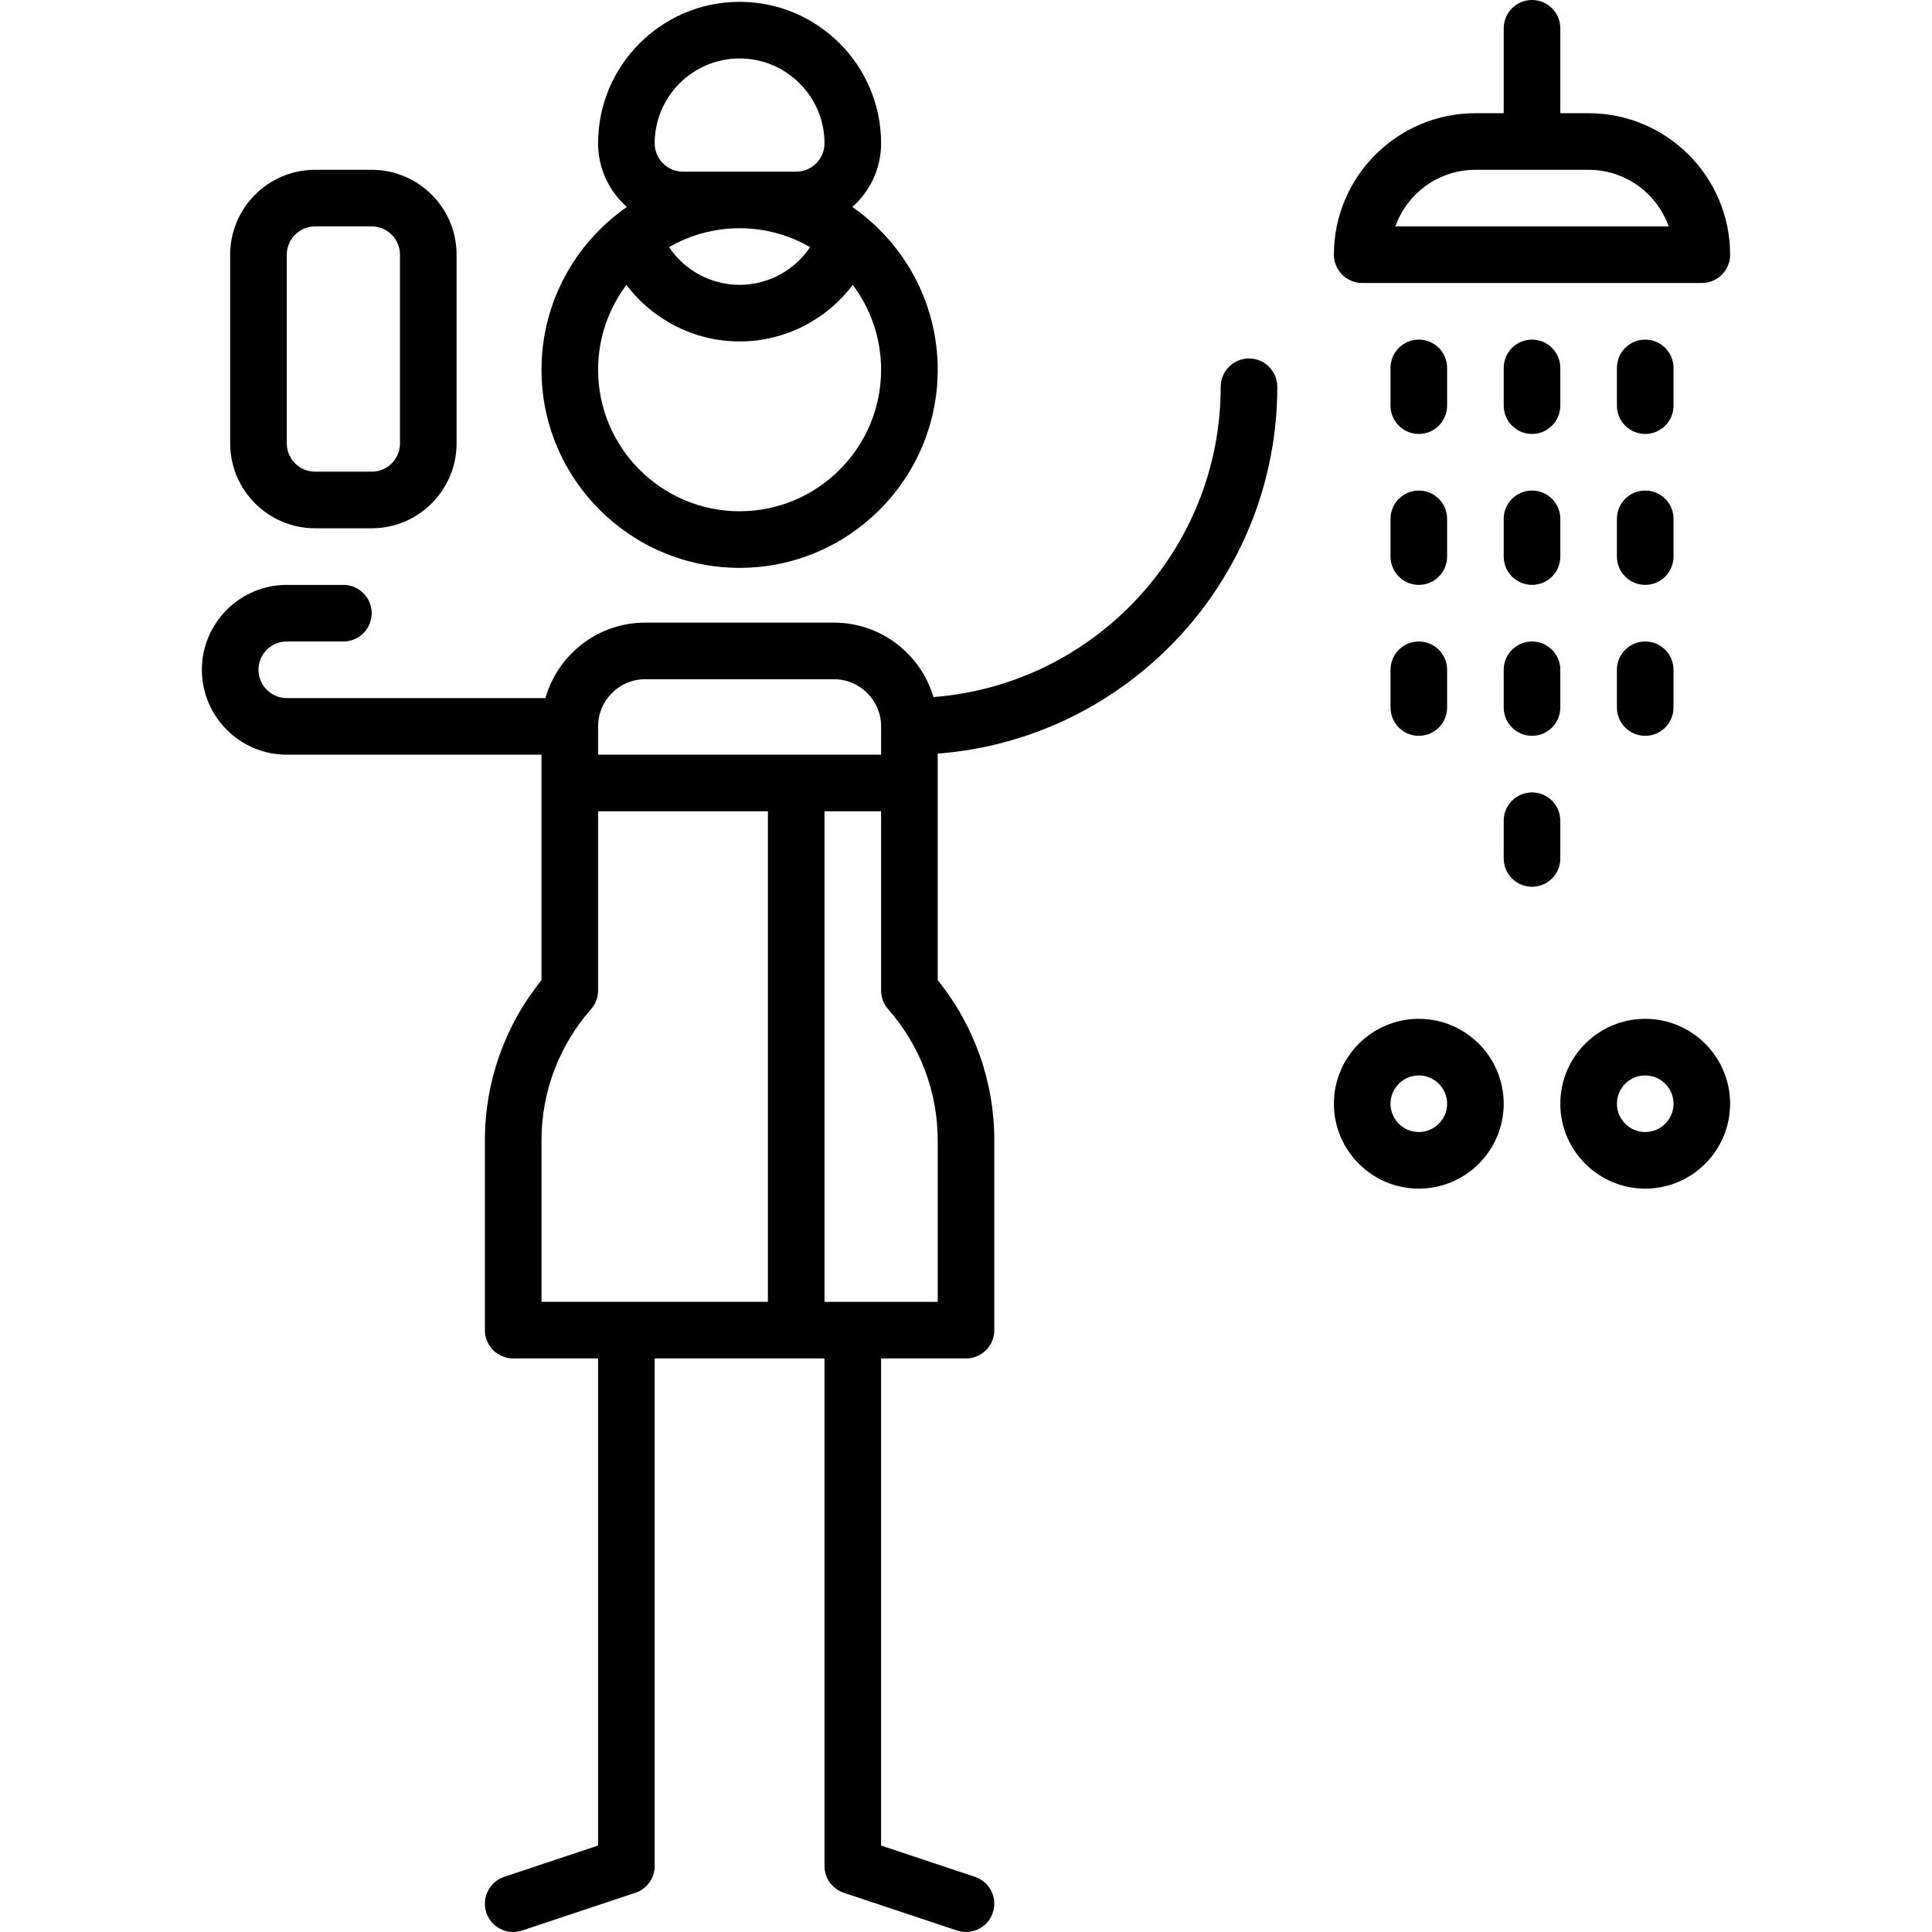 <svg id="Capa_1" enable-background="new 0 0 512.002 512.002" height="512" viewBox="0 0 512.002 512.002" width="512" xmlns="http://www.w3.org/2000/svg"><g><path d="m376.001 270c-12.406 0-22.5 10.093-22.5 22.5s10.094 22.5 22.5 22.5 22.5-10.093 22.5-22.5-10.094-22.5-22.5-22.5zm0 30c-4.136 0-7.5-3.364-7.5-7.5s3.364-7.5 7.5-7.5 7.5 3.364 7.5 7.5-3.364 7.5-7.5 7.5z"/><path d="m436.001 270c-12.406 0-22.5 10.093-22.5 22.5s10.094 22.5 22.5 22.5 22.5-10.093 22.5-22.5-10.094-22.5-22.5-22.5zm0 30c-4.136 0-7.5-3.364-7.5-7.5s3.364-7.5 7.5-7.5 7.5 3.364 7.5 7.5-3.364 7.5-7.5 7.5z"/><path d="m361.001 75h90c4.143 0 7.5-3.358 7.5-7.5 0-20.678-16.822-37.5-37.5-37.5h-7.5v-22.5c0-4.142-3.357-7.5-7.5-7.5s-7.5 3.358-7.5 7.5v22.5h-7.5c-20.678 0-37.5 16.822-37.5 37.5 0 4.142 3.357 7.5 7.5 7.5zm30-30h30c9.778 0 18.119 6.27 21.215 15h-72.43c3.096-8.73 11.437-15 21.215-15z"/><path d="m383.501 97.5c0-4.142-3.357-7.5-7.5-7.5s-7.5 3.358-7.5 7.5v10c0 4.142 3.357 7.5 7.5 7.5s7.5-3.358 7.5-7.5z"/><path d="m413.501 97.5c0-4.142-3.357-7.5-7.5-7.5s-7.5 3.358-7.5 7.5v10c0 4.142 3.357 7.5 7.5 7.5s7.5-3.358 7.5-7.5z"/><path d="m443.501 97.5c0-4.142-3.357-7.5-7.5-7.5s-7.5 3.358-7.5 7.5v10c0 4.142 3.357 7.5 7.5 7.5s7.5-3.358 7.5-7.5z"/><path d="m376.001 170c-4.143 0-7.5 3.358-7.5 7.5v10c0 4.142 3.357 7.5 7.5 7.5s7.5-3.358 7.5-7.5v-10c0-4.142-3.357-7.5-7.5-7.5z"/><path d="m406.001 170c-4.143 0-7.5 3.358-7.5 7.5v10c0 4.142 3.357 7.5 7.5 7.5s7.5-3.358 7.5-7.5v-10c0-4.142-3.357-7.5-7.5-7.5z"/><path d="m413.501 217.5c0-4.142-3.357-7.5-7.5-7.5s-7.5 3.358-7.5 7.5v10c0 4.142 3.357 7.5 7.5 7.5s7.5-3.358 7.5-7.5z"/><path d="m436.001 170c-4.143 0-7.5 3.358-7.5 7.5v10c0 4.142 3.357 7.5 7.5 7.5s7.5-3.358 7.5-7.5v-10c0-4.142-3.357-7.5-7.5-7.5z"/><path d="m383.501 137.5c0-4.142-3.357-7.5-7.5-7.5s-7.5 3.358-7.5 7.5v10c0 4.142 3.357 7.5 7.5 7.5s7.5-3.358 7.5-7.5z"/><path d="m413.501 137.5c0-4.142-3.357-7.5-7.5-7.5s-7.5 3.358-7.5 7.5v10c0 4.142 3.357 7.5 7.5 7.5s7.5-3.358 7.5-7.5z"/><path d="m443.501 137.5c0-4.142-3.357-7.5-7.5-7.5s-7.5 3.358-7.5 7.5v10c0 4.142 3.357 7.5 7.5 7.5s7.5-3.358 7.5-7.5z"/><path d="m83.501 140h15c12.406 0 22.5-10.093 22.5-22.5v-50c0-12.407-10.094-22.5-22.5-22.5h-15c-12.406 0-22.5 10.093-22.5 22.5v50c0 12.407 10.094 22.5 22.5 22.5zm-7.5-72.5c0-4.136 3.364-7.5 7.5-7.5h15c4.136 0 7.5 3.364 7.5 7.5v50c0 4.136-3.364 7.5-7.5 7.5h-15c-4.136 0-7.5-3.364-7.5-7.5z"/><path d="m143.501 97.988c0 28.949 23.552 52.5 52.5 52.5s52.5-23.551 52.5-52.5c0-17.856-8.967-33.648-22.627-43.137 4.672-4.126 7.627-10.154 7.627-16.862 0-20.678-16.822-37.5-37.5-37.5s-37.5 16.822-37.5 37.5c0 6.708 2.955 12.737 7.627 16.862-13.66 9.489-22.627 25.282-22.627 43.137zm90 0c0 20.678-16.822 37.5-37.5 37.5s-37.5-16.822-37.5-37.5c0-8.432 2.799-16.222 7.515-22.493 6.962 9.254 18 14.993 29.985 14.993s23.023-5.739 29.985-14.993c4.716 6.271 7.515 14.061 7.515 22.493zm-37.481-37.499c6.795.003 13.168 1.832 18.669 5.009-4.113 6.13-11.08 9.991-18.688 9.991s-14.576-3.86-18.688-9.991c5.501-3.177 11.874-5.006 18.707-5.009zm-15.019-15c-4.136 0-7.5-3.364-7.5-7.5 0-12.407 10.094-22.5 22.5-22.5s22.5 10.093 22.5 22.5c0 4.136-3.364 7.5-7.5 7.5h-14.981c-.038 0-15.019 0-15.019 0z"/><path d="m331.001 95c-4.143 0-7.5 3.358-7.5 7.5 0 43.343-33.605 78.961-76.125 82.229-3.362-11.39-13.91-19.729-26.375-19.729h-50c-12.563 0-23.178 8.471-26.452 20h-68.548c-4.136 0-7.5-3.364-7.5-7.5s3.364-7.5 7.5-7.5h15c4.143 0 7.5-3.358 7.5-7.5s-3.357-7.5-7.5-7.5h-15c-12.406 0-22.5 10.093-22.5 22.5s10.094 22.5 22.5 22.5h67.5v59.759c-9.693 11.989-15 26.935-15 42.406v50.335c0 4.142 3.357 7.5 7.5 7.5h22.5v129.094l-24.872 8.291c-3.929 1.31-6.053 5.557-4.743 9.487 1.048 3.143 3.974 5.13 7.114 5.13.786 0 1.586-.125 2.373-.387l30-10c3.063-1.021 5.128-3.887 5.128-7.115v-134.5h45v134.5c0 3.228 2.065 6.094 5.128 7.115l30 10c.787.262 1.587.387 2.373.387 3.141 0 6.066-1.988 7.114-5.13 1.31-3.93-.814-8.177-4.743-9.487l-24.872-8.291v-129.094h22.5c4.143 0 7.5-3.358 7.5-7.5v-50.335c0-15.472-5.307-30.417-15-42.406v-60.044c50.271-3.842 90-45.976 90-97.214 0-4.143-3.357-7.501-7.5-7.501zm-160 85h50c6.893 0 12.5 5.607 12.5 12.5v7.5h-75v-7.5c0-6.893 5.607-12.5 12.5-12.5zm-27.5 122.165c0-12.785 4.661-25.11 13.124-34.704 1.209-1.37 1.876-3.134 1.876-4.961v-47.5h45v130h-60zm105 42.835h-30v-130h15v47.5c0 1.827.667 3.591 1.876 4.961 8.463 9.594 13.124 21.918 13.124 34.704z"/></g></svg>